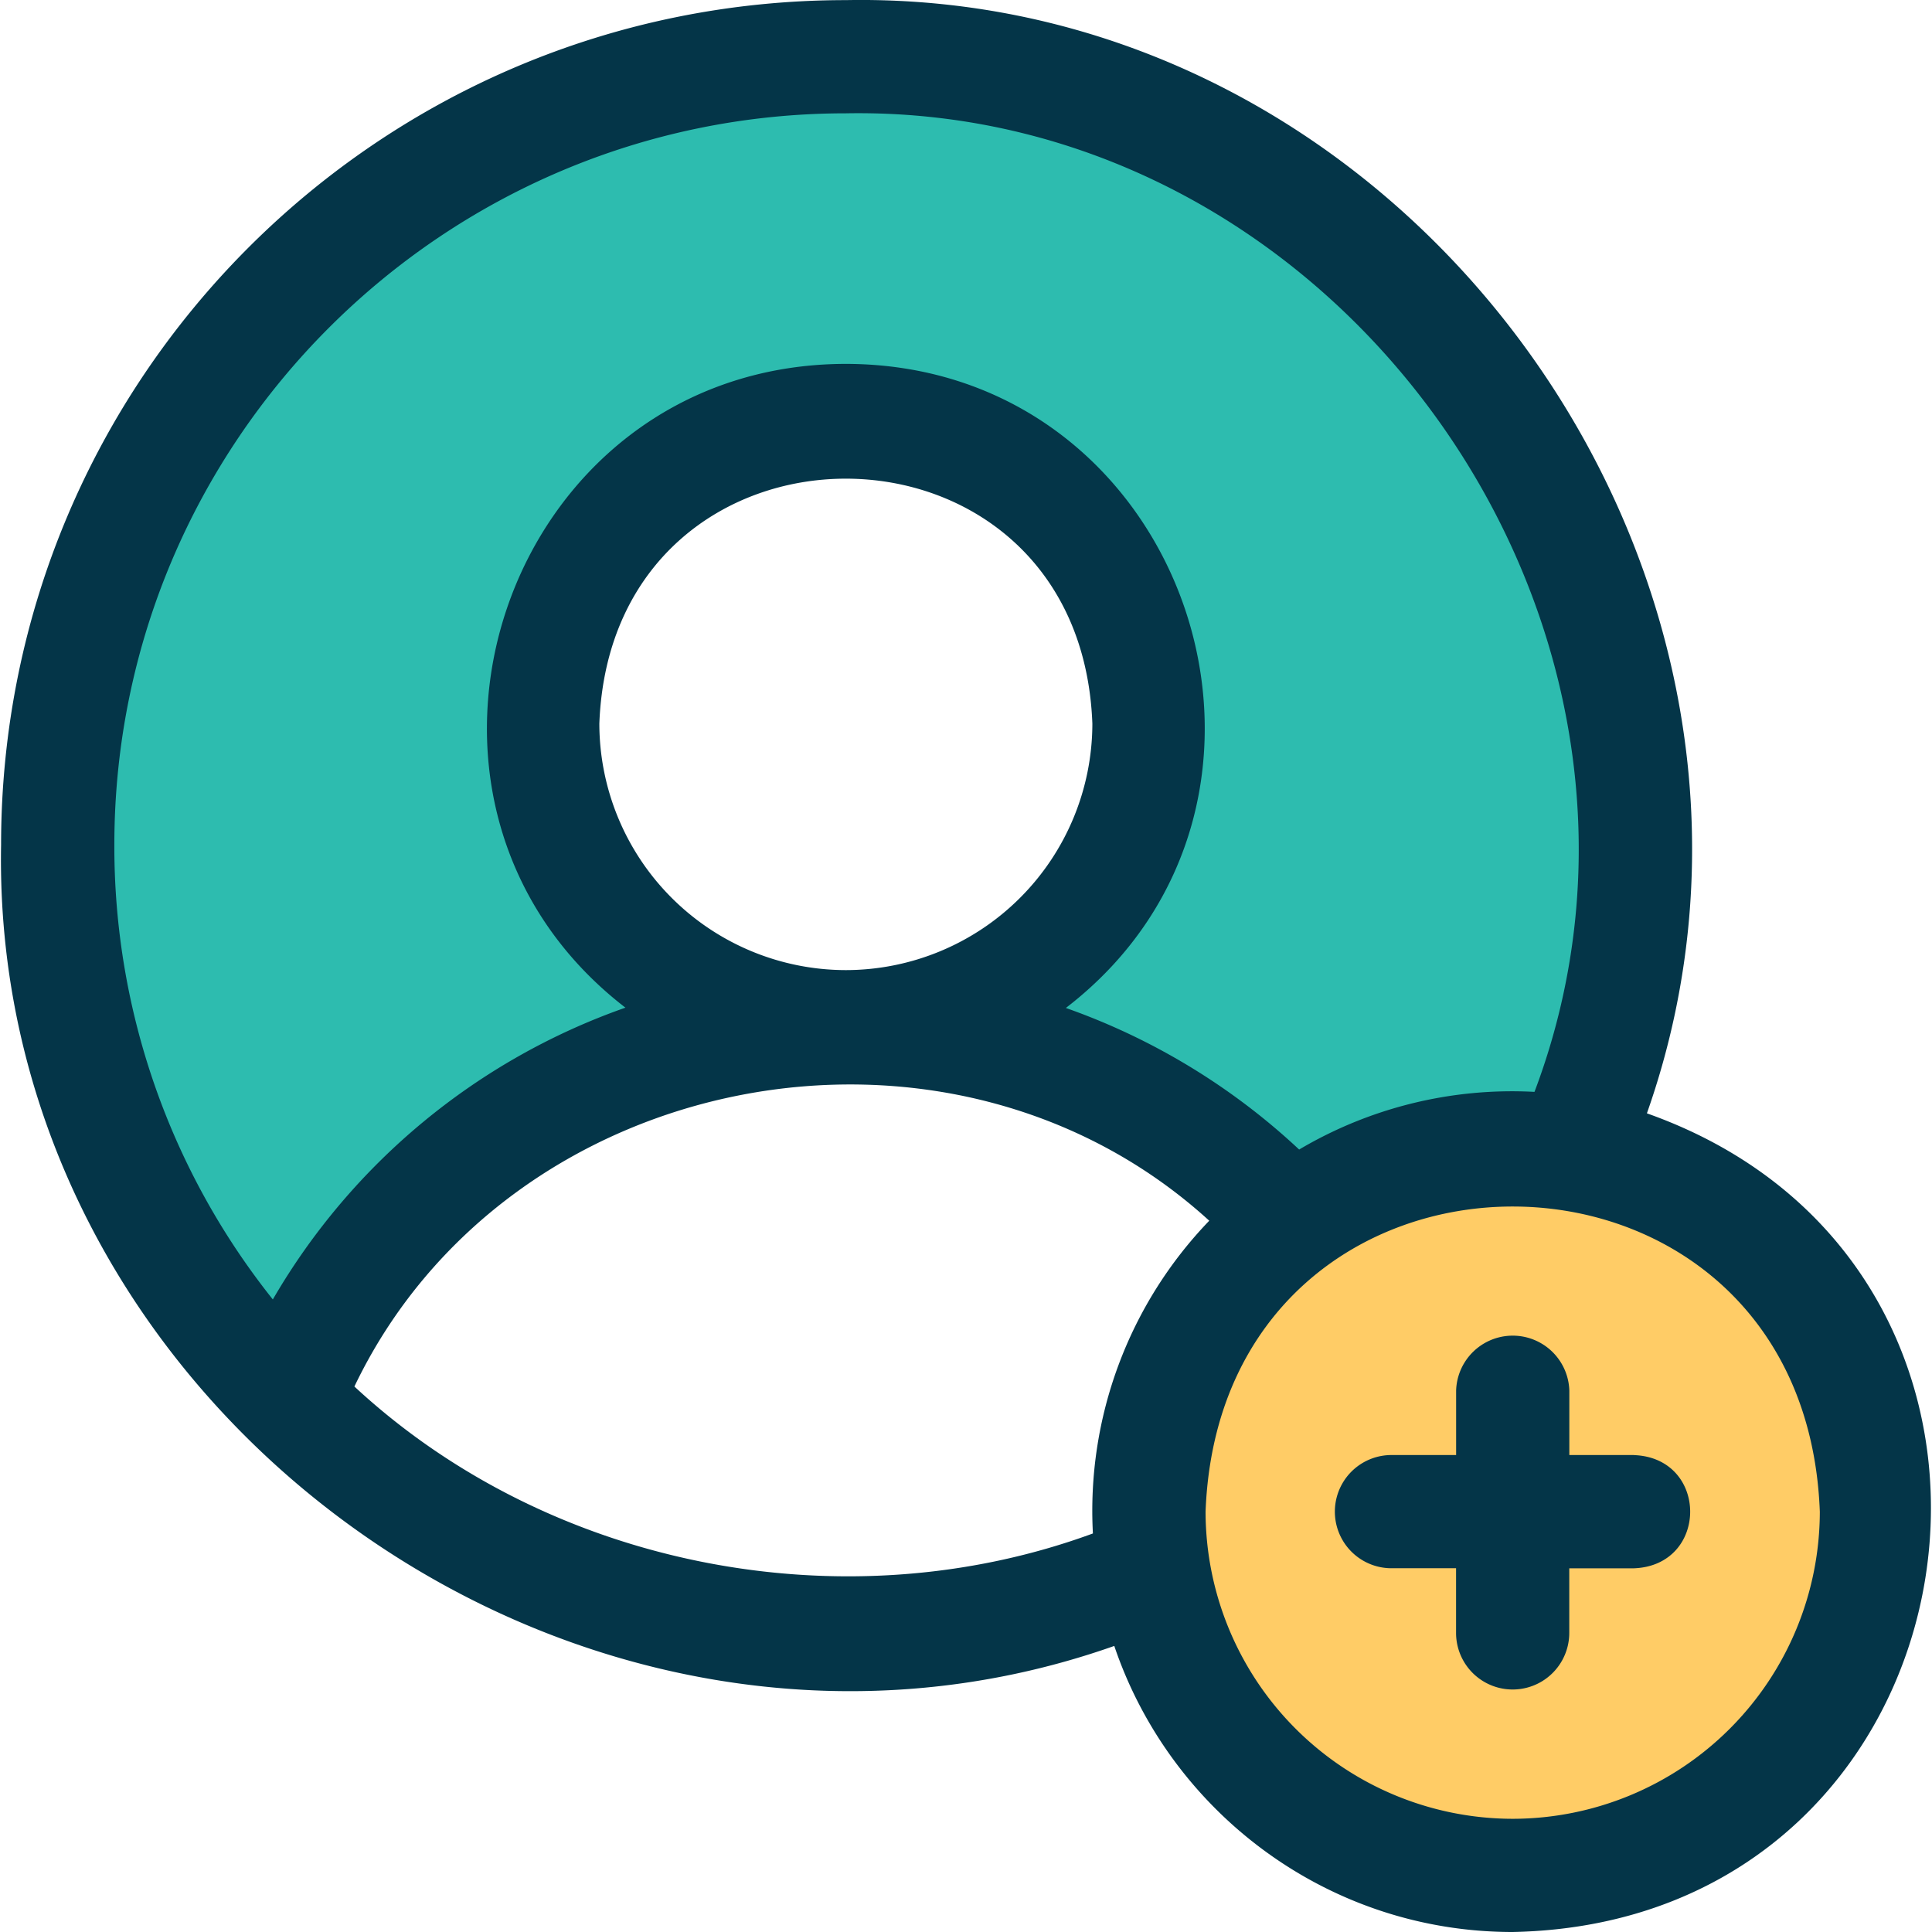 <svg width="32" height="32" viewBox="0 0 32 32" xmlns="http://www.w3.org/2000/svg"><circle cx="25" cy="25" r="6" fill="#FC6"/><path d="M8 2.5L14.5 1H16l4.5 1.5L23 5l2.5 2.5 1.5 6-1 5.5-4.5 1-3-2-1.5-1 1-2 1-2-.5-3c-.5-.667-1.6-2-2-2-.5 0-2-1-2.5-1-.4 0-2.5.667-3.5 1L9 11l1.5 4.5 1 2L9 18l-4.5 4.5-1.5-2L1.5 17v-5l2-6L8 2.5z" fill="#2DBCAF"/><path d="M27.063 24.1h-1.07v-1.07a.938.938 0 00-1.875 0v1.07h-1.071a.937.937 0 000 1.875h1.07v1.071a.937.937 0 101.875 0v-1.07h1.071c1.242-.046 1.242-1.83 0-1.875z" fill="#043548"/><path d="M27.278 18.44C30.385 9.627 23.405-.173 14.01.002 6.282.002.018 6.266.018 13.992c-.174 9.395 9.624 16.379 18.438 13.27.93 2.751 3.536 4.738 6.598 4.738 7.907-.155 9.581-10.955 2.223-13.56zM1.894 13.993c0-6.68 5.435-12.116 12.116-12.116 8.224-.15 14.303 8.537 11.406 16.208a6.92 6.92 0 00-3.898.955 11.018 11.018 0 00-3.864-2.345c4.442-3.415 2.031-10.659-3.645-10.668-5.67.009-8.084 7.246-3.65 10.663a10.948 10.948 0 00-5.84 4.833 12.026 12.026 0 01-2.625-7.53zm12.116 2.075a4.088 4.088 0 01-4.083-4.083c.205-5.41 7.961-5.408 8.166 0a4.088 4.088 0 01-4.083 4.083zm4.092 9.331c-4.13 1.516-9.01.558-12.232-2.434 2.521-5.272 9.835-6.689 14.159-2.746a6.925 6.925 0 00-1.927 5.18zm6.953 4.726a5.093 5.093 0 01-5.087-5.087c.255-6.74 9.92-6.738 10.174 0a5.093 5.093 0 01-5.087 5.087z" fill="#043548"/></svg>
